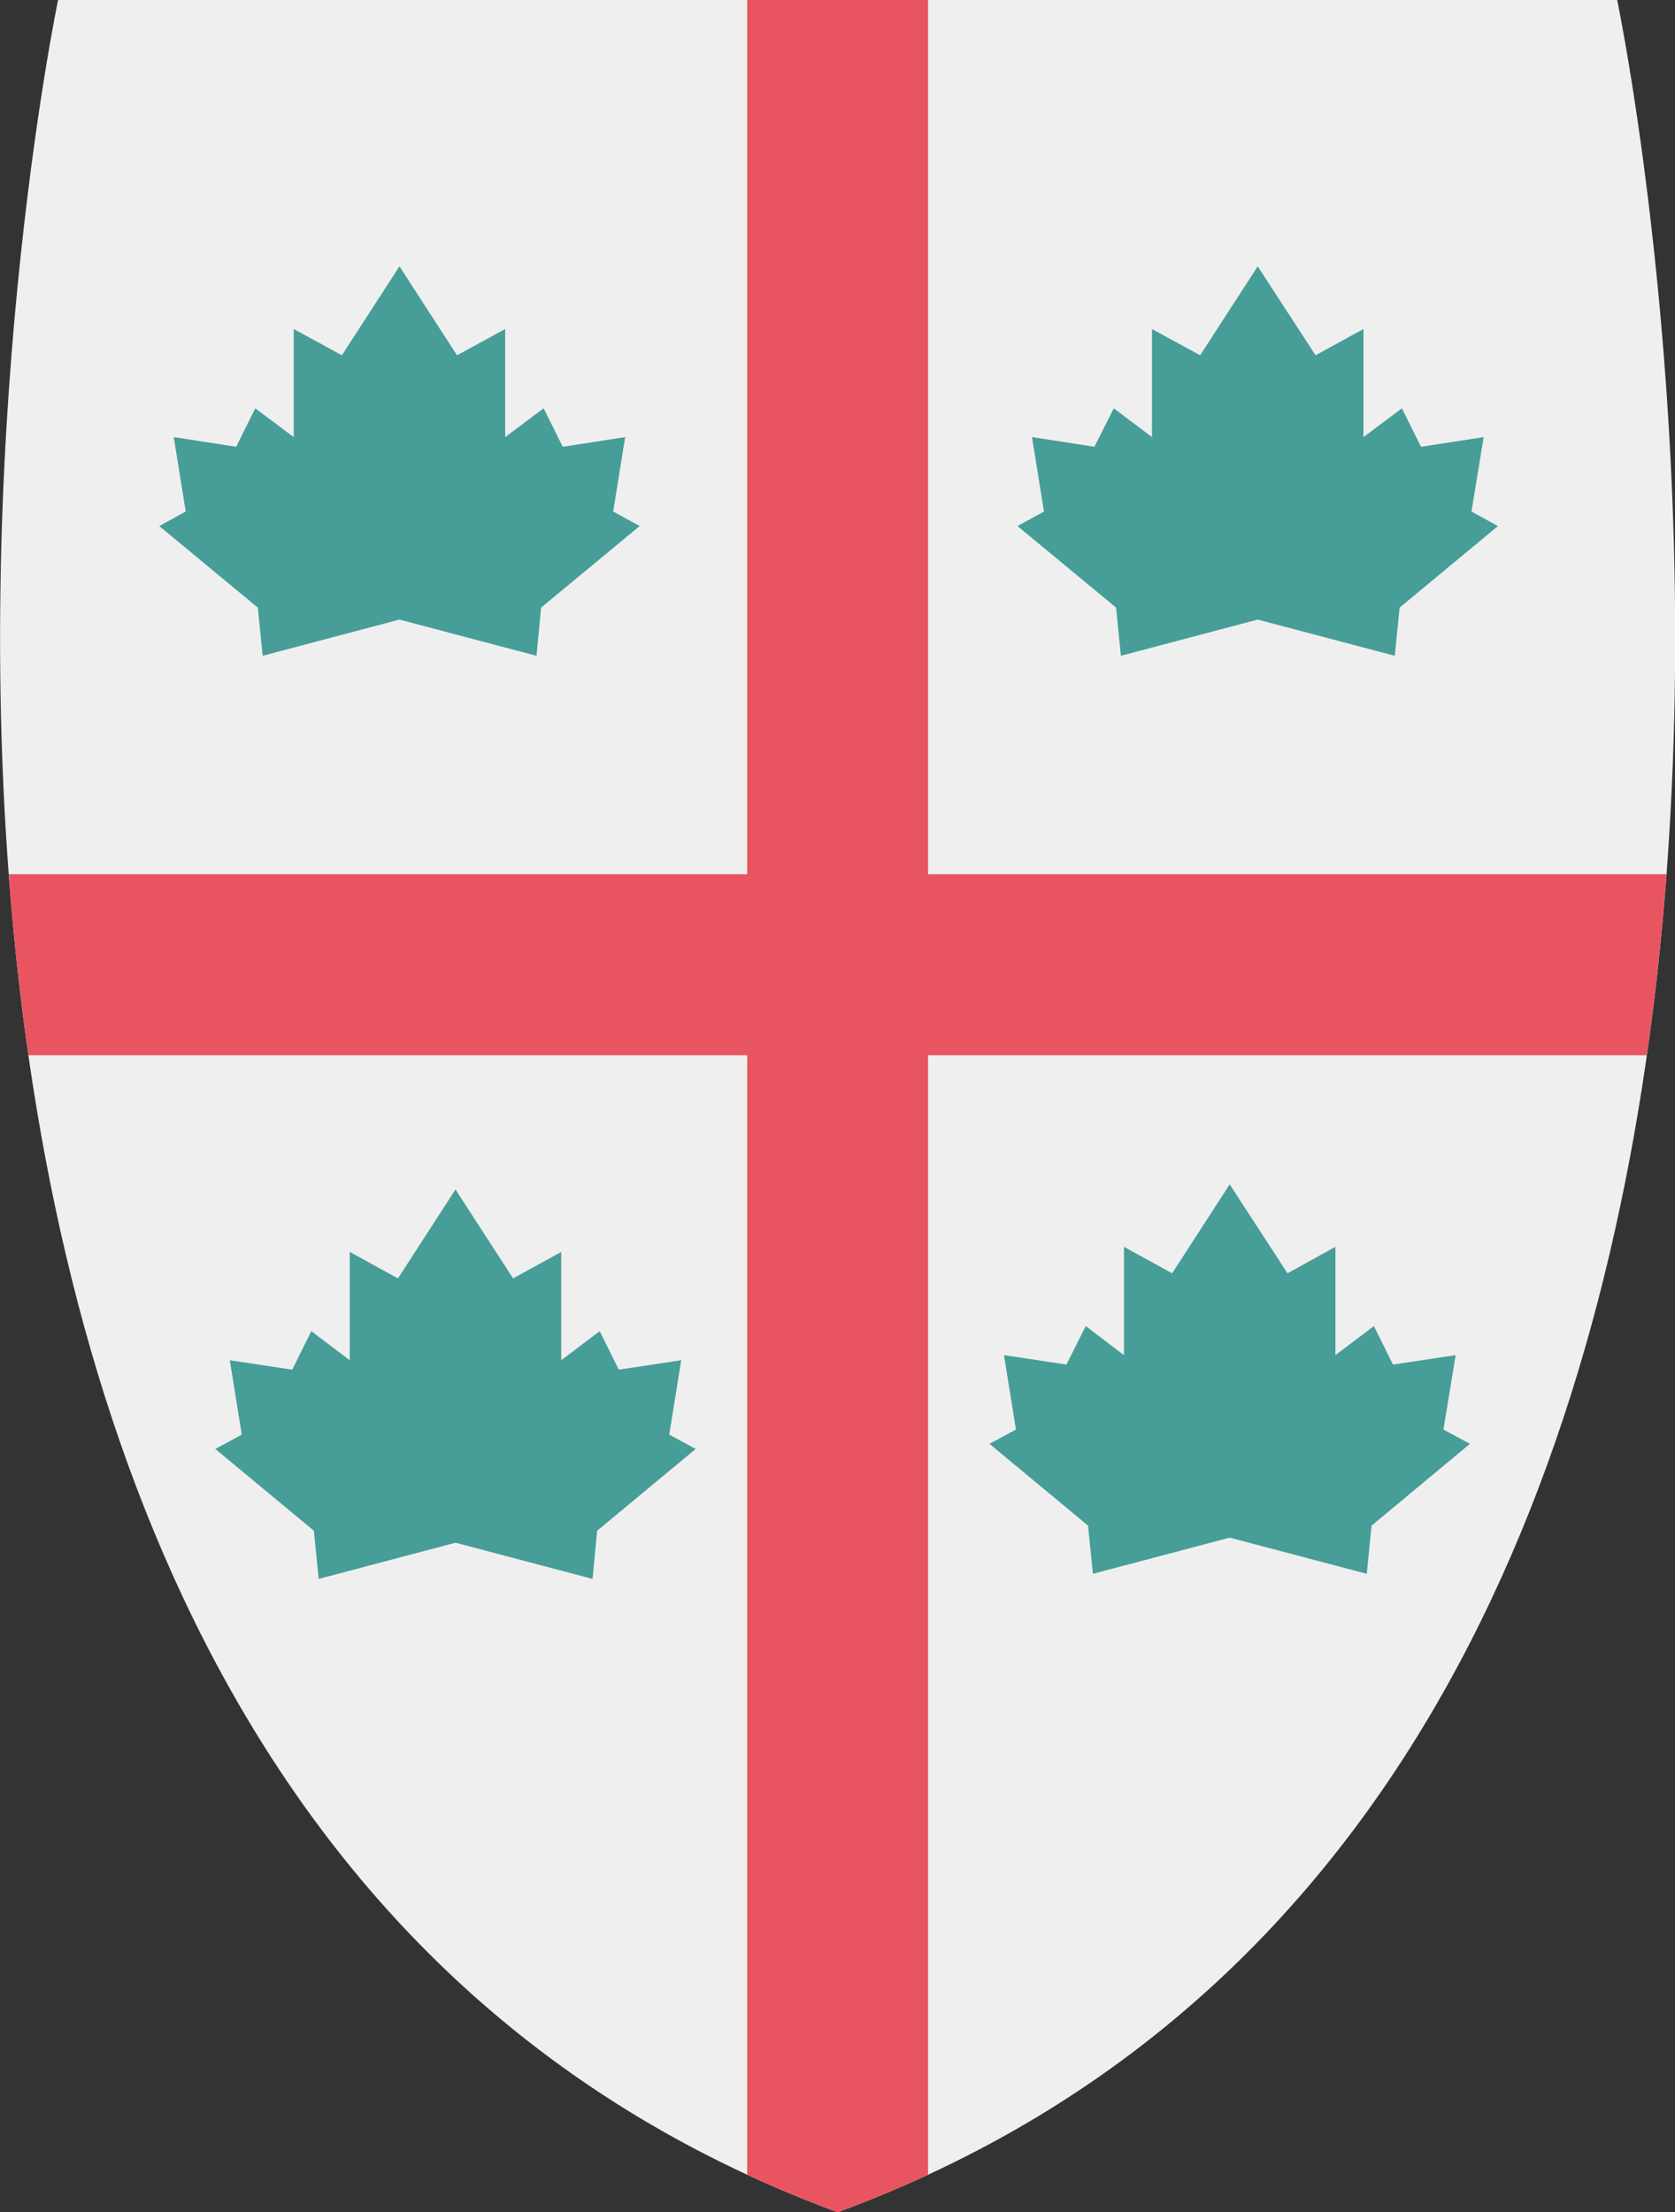 <svg viewBox="0 0 657.5 868" xmlns="http://www.w3.org/2000/svg" xmlns:xlink="http://www.w3.org/1999/xlink"><rect x="0" y="0" width="657.5" height="868" fill="#333333" stroke="none"/><defs><path id="a" d="m328.8 868c453-167 306-868 306-868h-612s-147 701 306 868z"/><clipPath id="b"><use xlink:href="#a"/></clipPath></defs><use fill="#efefef" xlink:href="#a"/><g clip-path="url(#b)"><path d="m293.3 0h71v877h-71z" fill="#e85560"/><path d="m293.3 17h71v723h-71z" fill="#e85560" transform="matrix(0 1 -1 0 707.27 49.73)"/><g fill="#479d98"><path d="m156.8 243.1 53.8 14.2 1.8-18.9 38.7-32-10.4-5.7 4.7-29.2-24.5 3.8-7.5-15.1-15.1 11.3v-42.4l-18.9 10.3-22.6-34.9-22.6 34.9-18.9-10.3v42.4l-15.1-11.3-7.5 15.1-24.5-3.8 4.7 29.2-10.4 5.7 38.7 32 1.9 18.9z"/><path d="m493.7 243.1 53.8 14.2 1.9-18.9 38.6-32-10.4-5.7 4.8-29.2-24.6 3.8-7.5-15.1-15.1 11.3v-42.4l-18.8 10.3-22.7-34.9-22.6 34.9-18.9-10.3v42.4l-15-11.3-7.6 15.1-24.5-3.8 4.7 29.2-10.4 5.7 38.7 32 1.9 18.9z"/><path d="m482.7 603.3 53.8 14.2 1.9-18.9 38.6-32.1-10.4-5.6 4.8-29.2-24.6 3.7-7.5-15.1-15.1 11.4v-42.5l-18.8 10.4-22.7-34.9-22.6 34.9-18.9-10.4v42.5l-15-11.4-7.6 15.1-24.5-3.7 4.7 29.2-10.4 5.6 38.7 32.1 1.9 18.9z"/><path d="m178.8 605.3 53.8 14.2 1.8-18.9 38.7-32.1-10.4-5.6 4.7-29.2-24.5 3.7-7.5-15.1-15.1 11.4v-42.5l-18.9 10.4-22.6-34.9-22.6 34.9-18.9-10.4v42.5l-15.1-11.4-7.5 15.1-24.5-3.7 4.7 29.2-10.4 5.6 38.7 32.1 1.9 18.9z"/></g></g></svg>